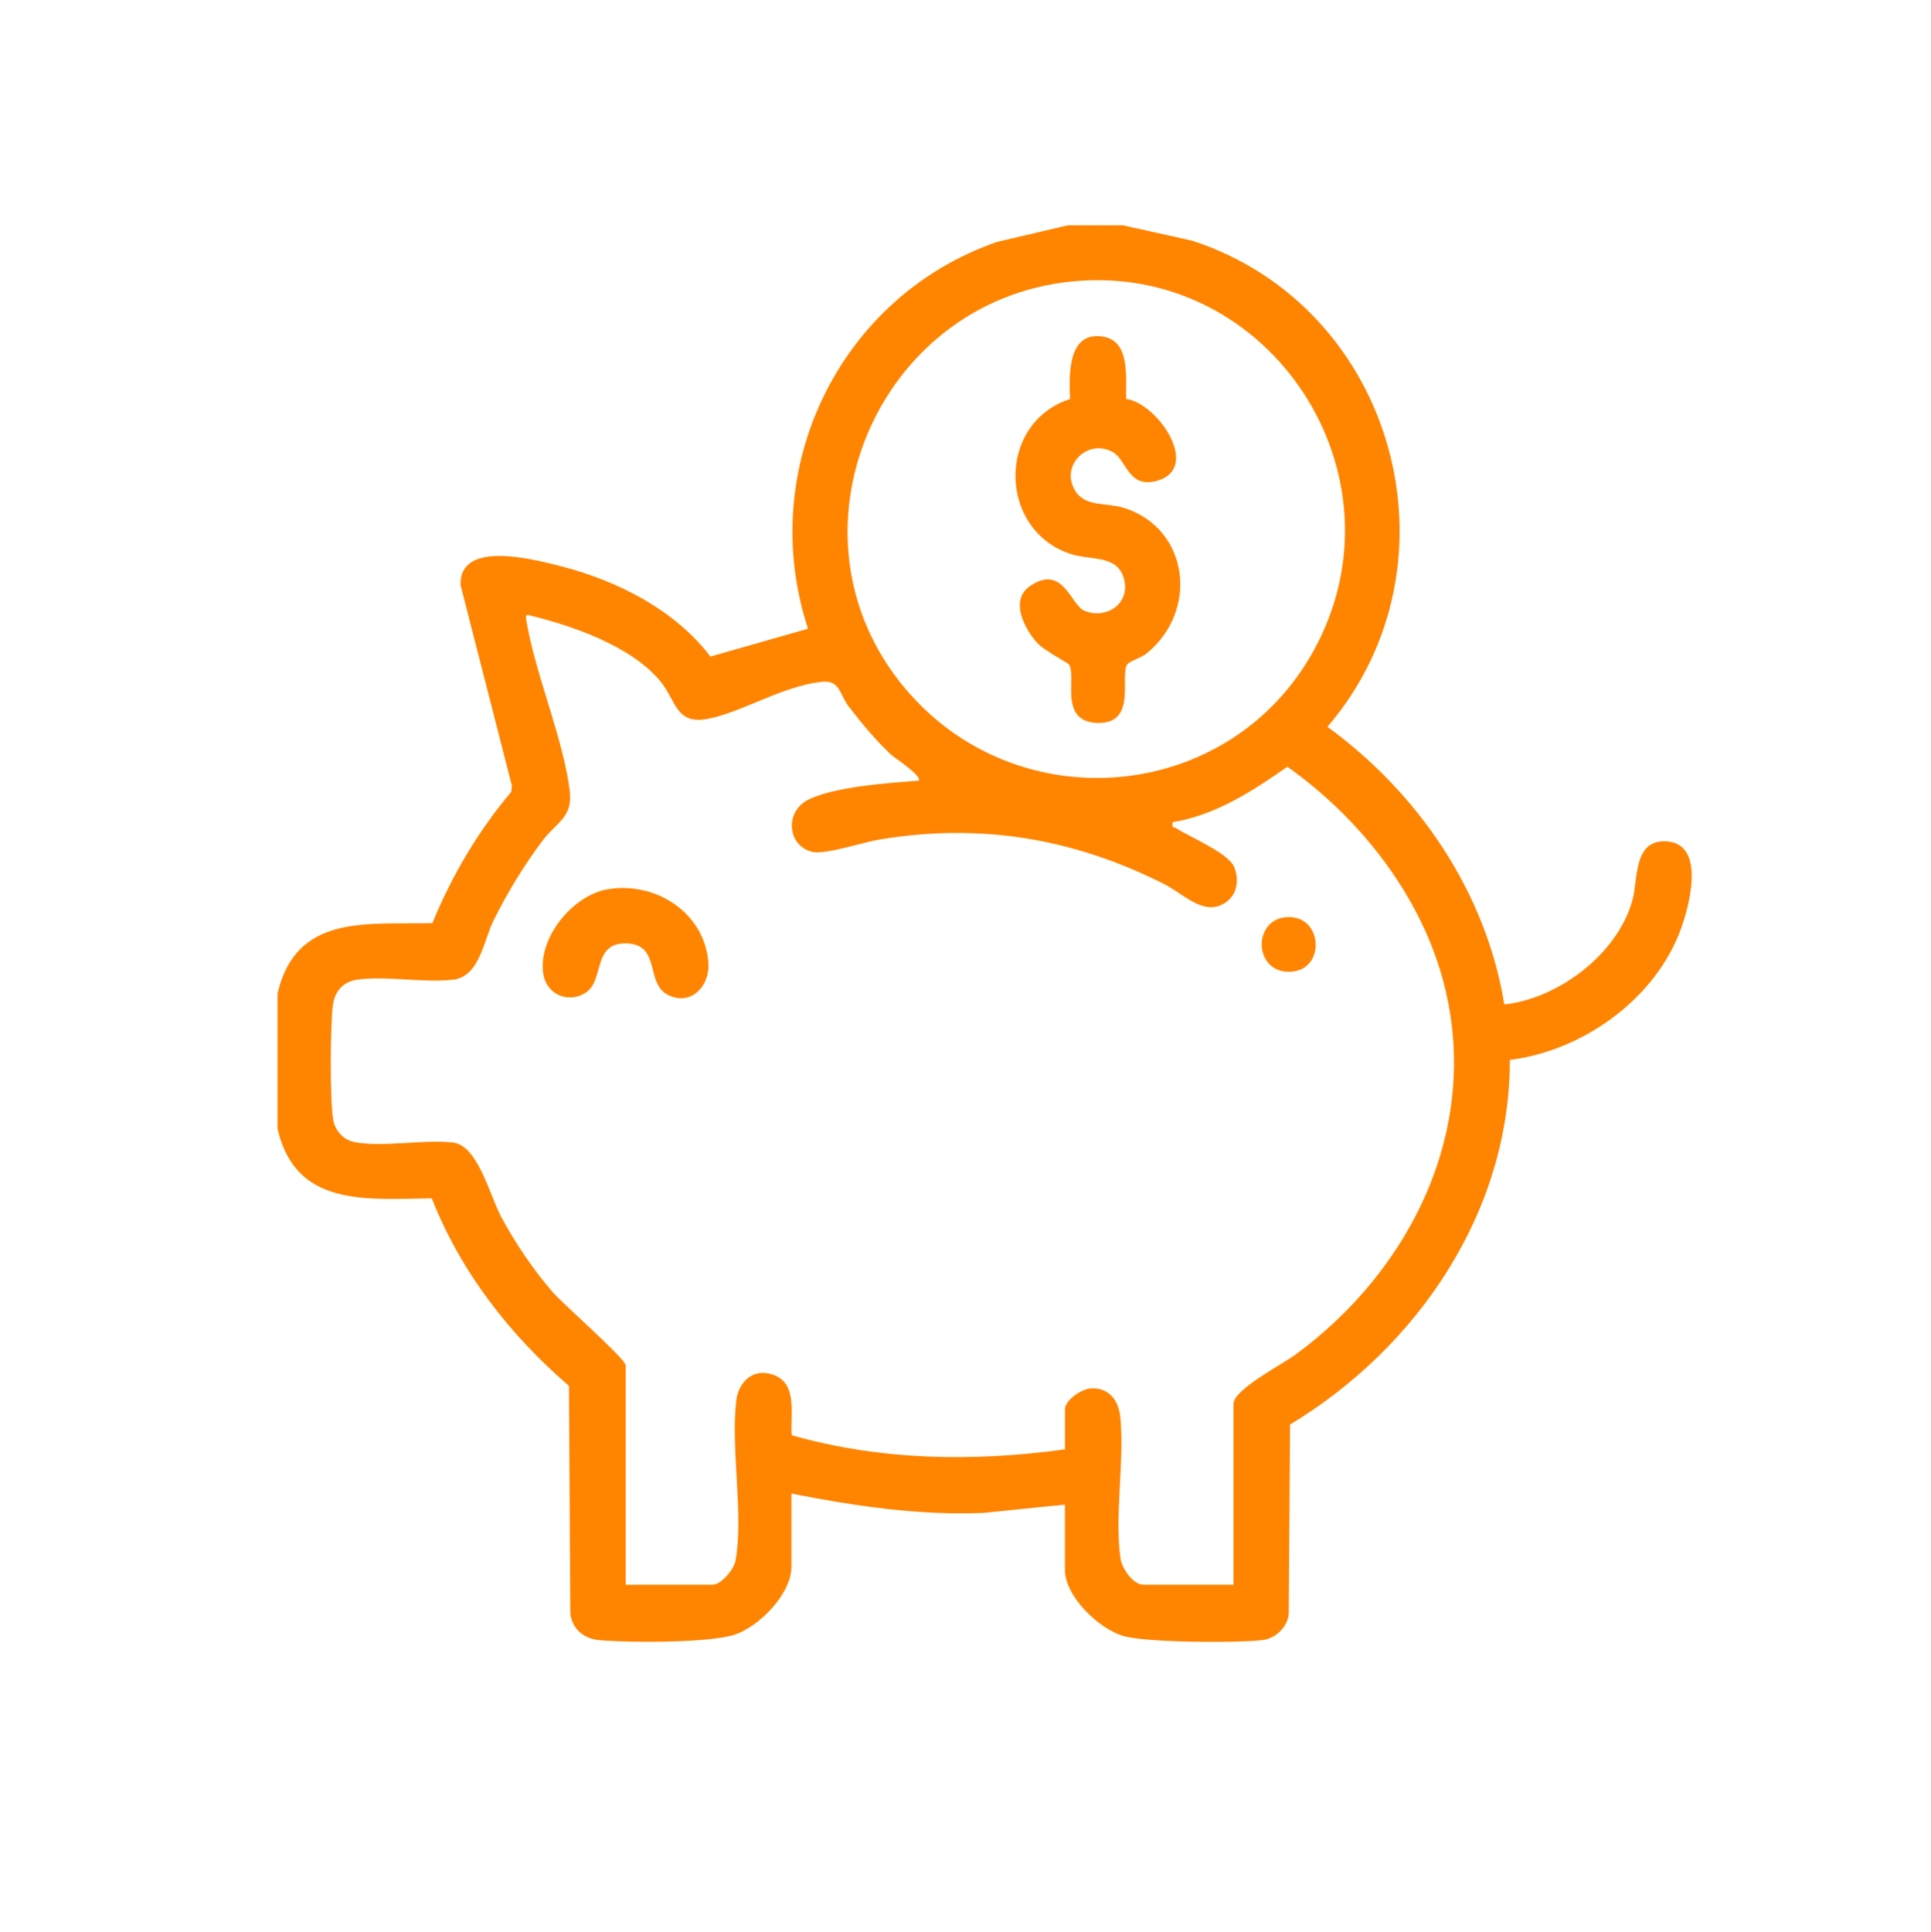 <?xml version="1.0" encoding="iso-8859-1"?>
<!-- Generator: Adobe Illustrator 29.8.3, SVG Export Plug-In . SVG Version: 9.03 Build 0)  -->
<svg version="1.1" id="Layer_1" xmlns="http://www.w3.org/2000/svg" xmlns:xlink="http://www.w3.org/1999/xlink" x="0px" y="0px"
	 viewBox="0 0 200 200.1" style="enable-background:new 0 0 200 200.1;" xml:space="preserve">
<g>
	<path style="fill:#FF8500;" d="M116.309,23.333l7.142,1.585c21.09,6.843,28.444,33.548,14.037,50.353
		c9.414,6.845,16.426,17.13,18.32,28.748c5.654-0.607,11.806-5.292,13.289-10.871c0.564-2.122,0.083-6.167,3.434-6.022
		c4.362,0.188,2.338,7.205,1.344,9.658c-2.814,6.953-10.129,12.065-17.493,12.981c0.012,15.772-9.602,29.818-22.762,37.761
		l-0.139,19.606c-0.14,1.406-1.378,2.559-2.718,2.718c-2.636,0.314-12.14,0.271-14.457-0.436c-2.54-0.776-6.009-4.089-6.009-6.868
		v-6.724l-8.445,0.856c-6.706,0.28-13.341-0.713-19.884-2.001v7.583c0,2.79-3.309,6.164-5.855,7.021
		c-2.612,0.881-11.065,0.85-14.046,0.575c-1.576-0.146-2.771-1.11-2.998-2.725l-0.141-23.609
		c-6.123-5.267-11.242-11.85-14.205-19.416c-6.715,0.054-14.084,0.981-15.979-7.201v-14.021c1.931-8.29,9.286-7.121,16.036-7.285
		c2.031-4.94,4.733-9.516,8.173-13.598l0.06-0.649L47.7,60.597c-0.143-4.701,7.469-2.701,10.294-1.986
		c5.859,1.483,11.885,4.515,15.587,9.381l10.106-2.881c-5.407-16.472,3.21-34.388,19.596-40.065l7.301-1.712
		C110.584,23.333,116.309,23.333,116.309,23.333z M111.1,29.14c-20.35,1.976-30.61,26.327-17.388,42.115
		c11.635,13.894,33.682,11.965,42.391-3.949C146.019,49.185,131.576,27.151,111.1,29.14z M64.802,141.37v22.748h9.013
		c0.853,0,2.196-1.563,2.365-2.499c0.855-4.755-0.502-11.542,0.069-16.529c0.232-2.033,1.802-3.45,3.845-2.715
		c2.59,0.932,1.725,4.182,1.906,6.265c9.289,2.618,18.775,2.766,28.301,1.458v-4.149c0-0.954,1.732-2.126,2.725-2.167
		c1.899-0.08,2.849,1.301,3.013,3.011c0.435,4.529-0.61,10.177,0.012,14.582c0.15,1.062,1.298,2.744,2.406,2.744h9.301v-18.743
		c0-1.471,5.063-4.092,6.386-5.06c12.242-8.97,19.492-23.969,15.218-39.149c-2.467-8.764-8.674-16.568-16.023-21.76
		c-3.593,2.513-7.456,5.024-11.876,5.735c-0.14,0.671,0.09,0.459,0.37,0.64c1.375,0.888,5.4,2.552,5.995,4.01
		c0.487,1.193,0.369,2.645-0.655,3.491c-2.269,1.875-4.51-0.672-6.562-1.711c-9.4-4.755-19.055-6.374-29.534-4.626
		c-1.696,0.283-5.579,1.573-6.896,1.283c-2.619-0.577-2.919-4.071-0.595-5.34c2.593-1.414,8.539-1.811,11.549-2.043
		c0.472-0.423-2.533-2.4-2.864-2.712c-1.607-1.512-3.074-3.274-4.411-5.031c-0.923-1.213-0.843-2.725-2.801-2.492
		c-4.095,0.486-8.119,3.094-11.651,3.816c-3.441,0.704-3.341-1.855-5.022-3.883c-3.058-3.688-9.206-5.778-13.735-6.868
		c-0.3-0.012-0.122,0.666-0.074,0.932c0.987,5.547,3.765,11.885,4.434,17.317c0.337,2.728-1.41,3.269-2.781,5.085
		c-1.966,2.604-3.665,5.407-5.118,8.331c-1.032,2.075-1.436,5.794-4.184,6.117c-3.062,0.362-7.01-0.446-10.003,0.012
		c-1.451,0.222-2.288,1.27-2.457,2.693c-0.265,2.221-0.302,9.579,0.025,11.721c0.176,1.156,1.032,2.151,2.193,2.384
		c2.905,0.585,7.175-0.299,10.243,0.06c2.552,0.299,3.784,5.426,4.952,7.638c1.384,2.62,3.396,5.591,5.339,7.823
		C58.37,135.118,64.627,140.561,64.802,141.37z"/>
	<path style="fill:#FF8500;" d="M63.012,92.079c4.924-0.782,9.928,2.426,10.352,7.551c0.21,2.545-1.878,4.647-4.246,3.373
		c-2.265-1.219-0.69-5.171-4.166-5.301c-3.691-0.139-2.268,3.848-4.34,5.137c-1.75,1.088-3.961,0.156-4.325-1.883
		C55.616,97.207,59.314,92.665,63.012,92.079z"/>
	<path style="fill:#FF8500;" d="M133.38,94.972c3.602-0.122,3.911,5.263,0.535,5.639C129.806,101.069,129.596,95.1,133.38,94.972z"
		/>
	<path style="fill:#FF8500;" d="M116.641,41.315c3.296,0.443,7.895,7.261,3.107,8.5c-2.895,0.75-3.077-2.192-4.472-2.986
		c-2.642-1.505-5.614,1.468-3.832,4.118c1.046,1.554,3.258,1.113,4.943,1.639c6.763,2.113,7.835,10.661,2.354,15.1
		c-0.512,0.414-1.801,0.805-2.007,1.142c-0.768,1.267,1.081,6.212-3.138,6.034c-3.952-0.166-2.081-4.741-2.864-6.034
		c-0.106-0.176-2.531-1.433-3.247-2.19c-1.344-1.423-2.938-4.459-0.836-5.92c3.44-2.392,4.246,1.934,5.658,2.527
		c2.154,0.906,4.617-0.591,4.171-3.005c-0.524-2.841-3.364-2.174-5.481-2.838c-7.648-2.396-7.819-13.613-0.165-16.078
		c-0.099-2.345-0.306-6.928,3.253-6.491C117.165,35.209,116.559,39.13,116.641,41.315z"/>
</g>
</svg>
